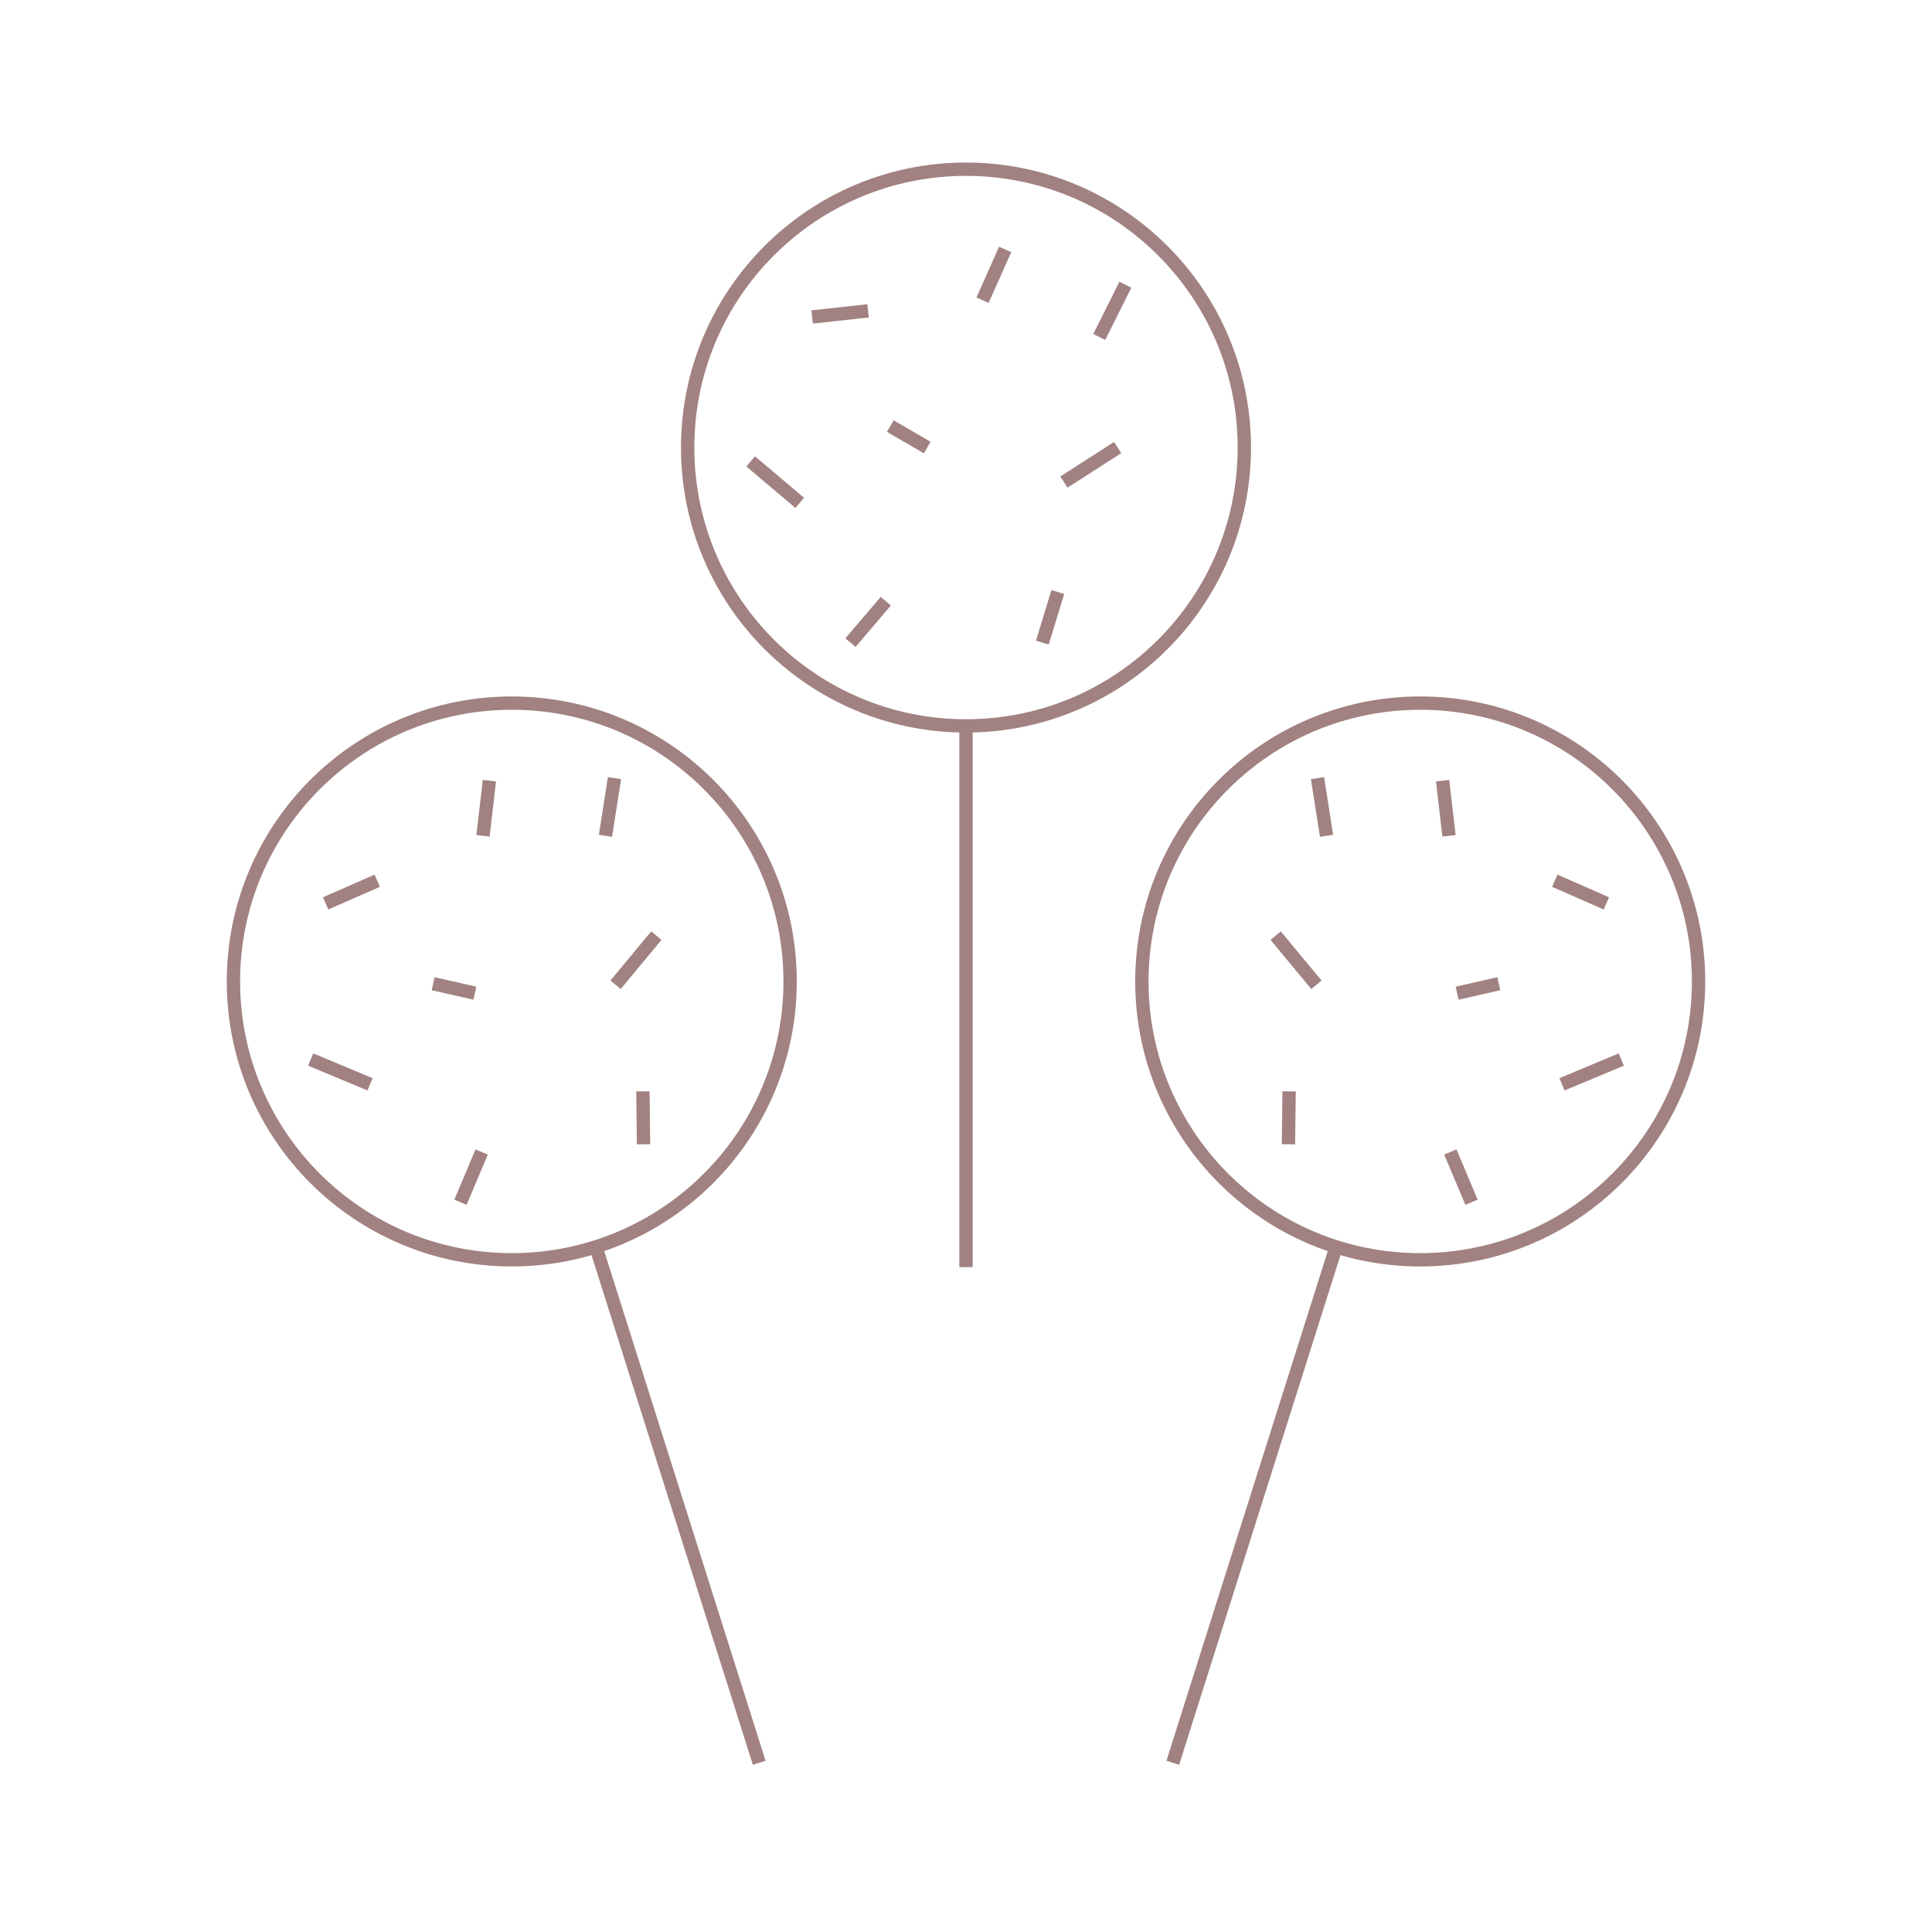 <?xml version="1.0" encoding="UTF-8"?>
<svg xmlns="http://www.w3.org/2000/svg" id="Noir" viewBox="0 0 145 145">
  <circle cx="72.5" cy="33.59" r="20.89" fill="none" stroke="#a18181" stroke-miterlimit="10"></circle>
  <line x1="72.5" y1="95.1" x2="72.5" y2="54.49" fill="none" stroke="#a18181" stroke-miterlimit="10"></line>
  <line x1="56.34" y1="34.63" x2="60.02" y2="37.74" fill="none" stroke="#a18181" stroke-miterlimit="10"></line>
  <line x1="63.83" y1="48.23" x2="66.48" y2="45.12" fill="none" stroke="#a18181" stroke-miterlimit="10"></line>
  <line x1="60.95" y1="23.79" x2="65.15" y2="23.33" fill="none" stroke="#a18181" stroke-miterlimit="10"></line>
  <line x1="66.82" y1="31.98" x2="69.59" y2="33.59" fill="none" stroke="#a18181" stroke-miterlimit="10"></line>
  <line x1="78.23" y1="48.23" x2="79.39" y2="44.43" fill="none" stroke="#a18181" stroke-miterlimit="10"></line>
  <line x1="79.85" y1="36.18" x2="83.88" y2="33.59" fill="none" stroke="#a18181" stroke-miterlimit="10"></line>
  <line x1="84.46" y1="21.37" x2="82.5" y2="25.29" fill="none" stroke="#a18181" stroke-miterlimit="10"></line>
  <line x1="75.44" y1="18.72" x2="73.74" y2="22.53" fill="none" stroke="#a18181" stroke-miterlimit="10"></line>
  <circle cx="38.41" cy="73.66" r="20.89" fill="none" stroke="#a18181" stroke-miterlimit="10"></circle>
  <line x1="56.98" y1="132.3" x2="44.72" y2="93.57" fill="none" stroke="#a18181" stroke-miterlimit="10"></line>
  <line x1="23.32" y1="79.52" x2="27.77" y2="81.38" fill="none" stroke="#a18181" stroke-miterlimit="10"></line>
  <line x1="34.56" y1="90.23" x2="36.15" y2="86.46" fill="none" stroke="#a18181" stroke-miterlimit="10"></line>
  <line x1="24.44" y1="67.8" x2="28.31" y2="66.1" fill="none" stroke="#a18181" stroke-miterlimit="10"></line>
  <line x1="32.51" y1="73.83" x2="35.64" y2="74.54" fill="none" stroke="#a18181" stroke-miterlimit="10"></line>
  <line x1="48.3" y1="85.88" x2="48.25" y2="81.91" fill="none" stroke="#a18181" stroke-miterlimit="10"></line>
  <line x1="46.2" y1="73.91" x2="49.26" y2="70.22" fill="none" stroke="#a18181" stroke-miterlimit="10"></line>
  <line x1="46.12" y1="58.4" x2="45.44" y2="62.73" fill="none" stroke="#a18181" stroke-miterlimit="10"></line>
  <line x1="36.73" y1="58.59" x2="36.25" y2="62.73" fill="none" stroke="#a18181" stroke-miterlimit="10"></line>
  <circle cx="106.59" cy="73.66" r="20.89" fill="none" stroke="#a18181" stroke-miterlimit="10"></circle>
  <line x1="88.02" y1="132.3" x2="100.28" y2="93.57" fill="none" stroke="#a18181" stroke-miterlimit="10"></line>
  <line x1="121.68" y1="79.52" x2="117.23" y2="81.38" fill="none" stroke="#a18181" stroke-miterlimit="10"></line>
  <line x1="110.44" y1="90.23" x2="108.85" y2="86.46" fill="none" stroke="#a18181" stroke-miterlimit="10"></line>
  <line x1="120.56" y1="67.8" x2="116.69" y2="66.1" fill="none" stroke="#a18181" stroke-miterlimit="10"></line>
  <line x1="112.49" y1="73.83" x2="109.36" y2="74.54" fill="none" stroke="#a18181" stroke-miterlimit="10"></line>
  <line x1="96.7" y1="85.88" x2="96.75" y2="81.91" fill="none" stroke="#a18181" stroke-miterlimit="10"></line>
  <line x1="98.8" y1="73.91" x2="95.74" y2="70.22" fill="none" stroke="#a18181" stroke-miterlimit="10"></line>
  <line x1="98.88" y1="58.4" x2="99.56" y2="62.73" fill="none" stroke="#a18181" stroke-miterlimit="10"></line>
  <line x1="108.27" y1="58.59" x2="108.75" y2="62.73" fill="none" stroke="#a18181" stroke-miterlimit="10"></line>
</svg>
